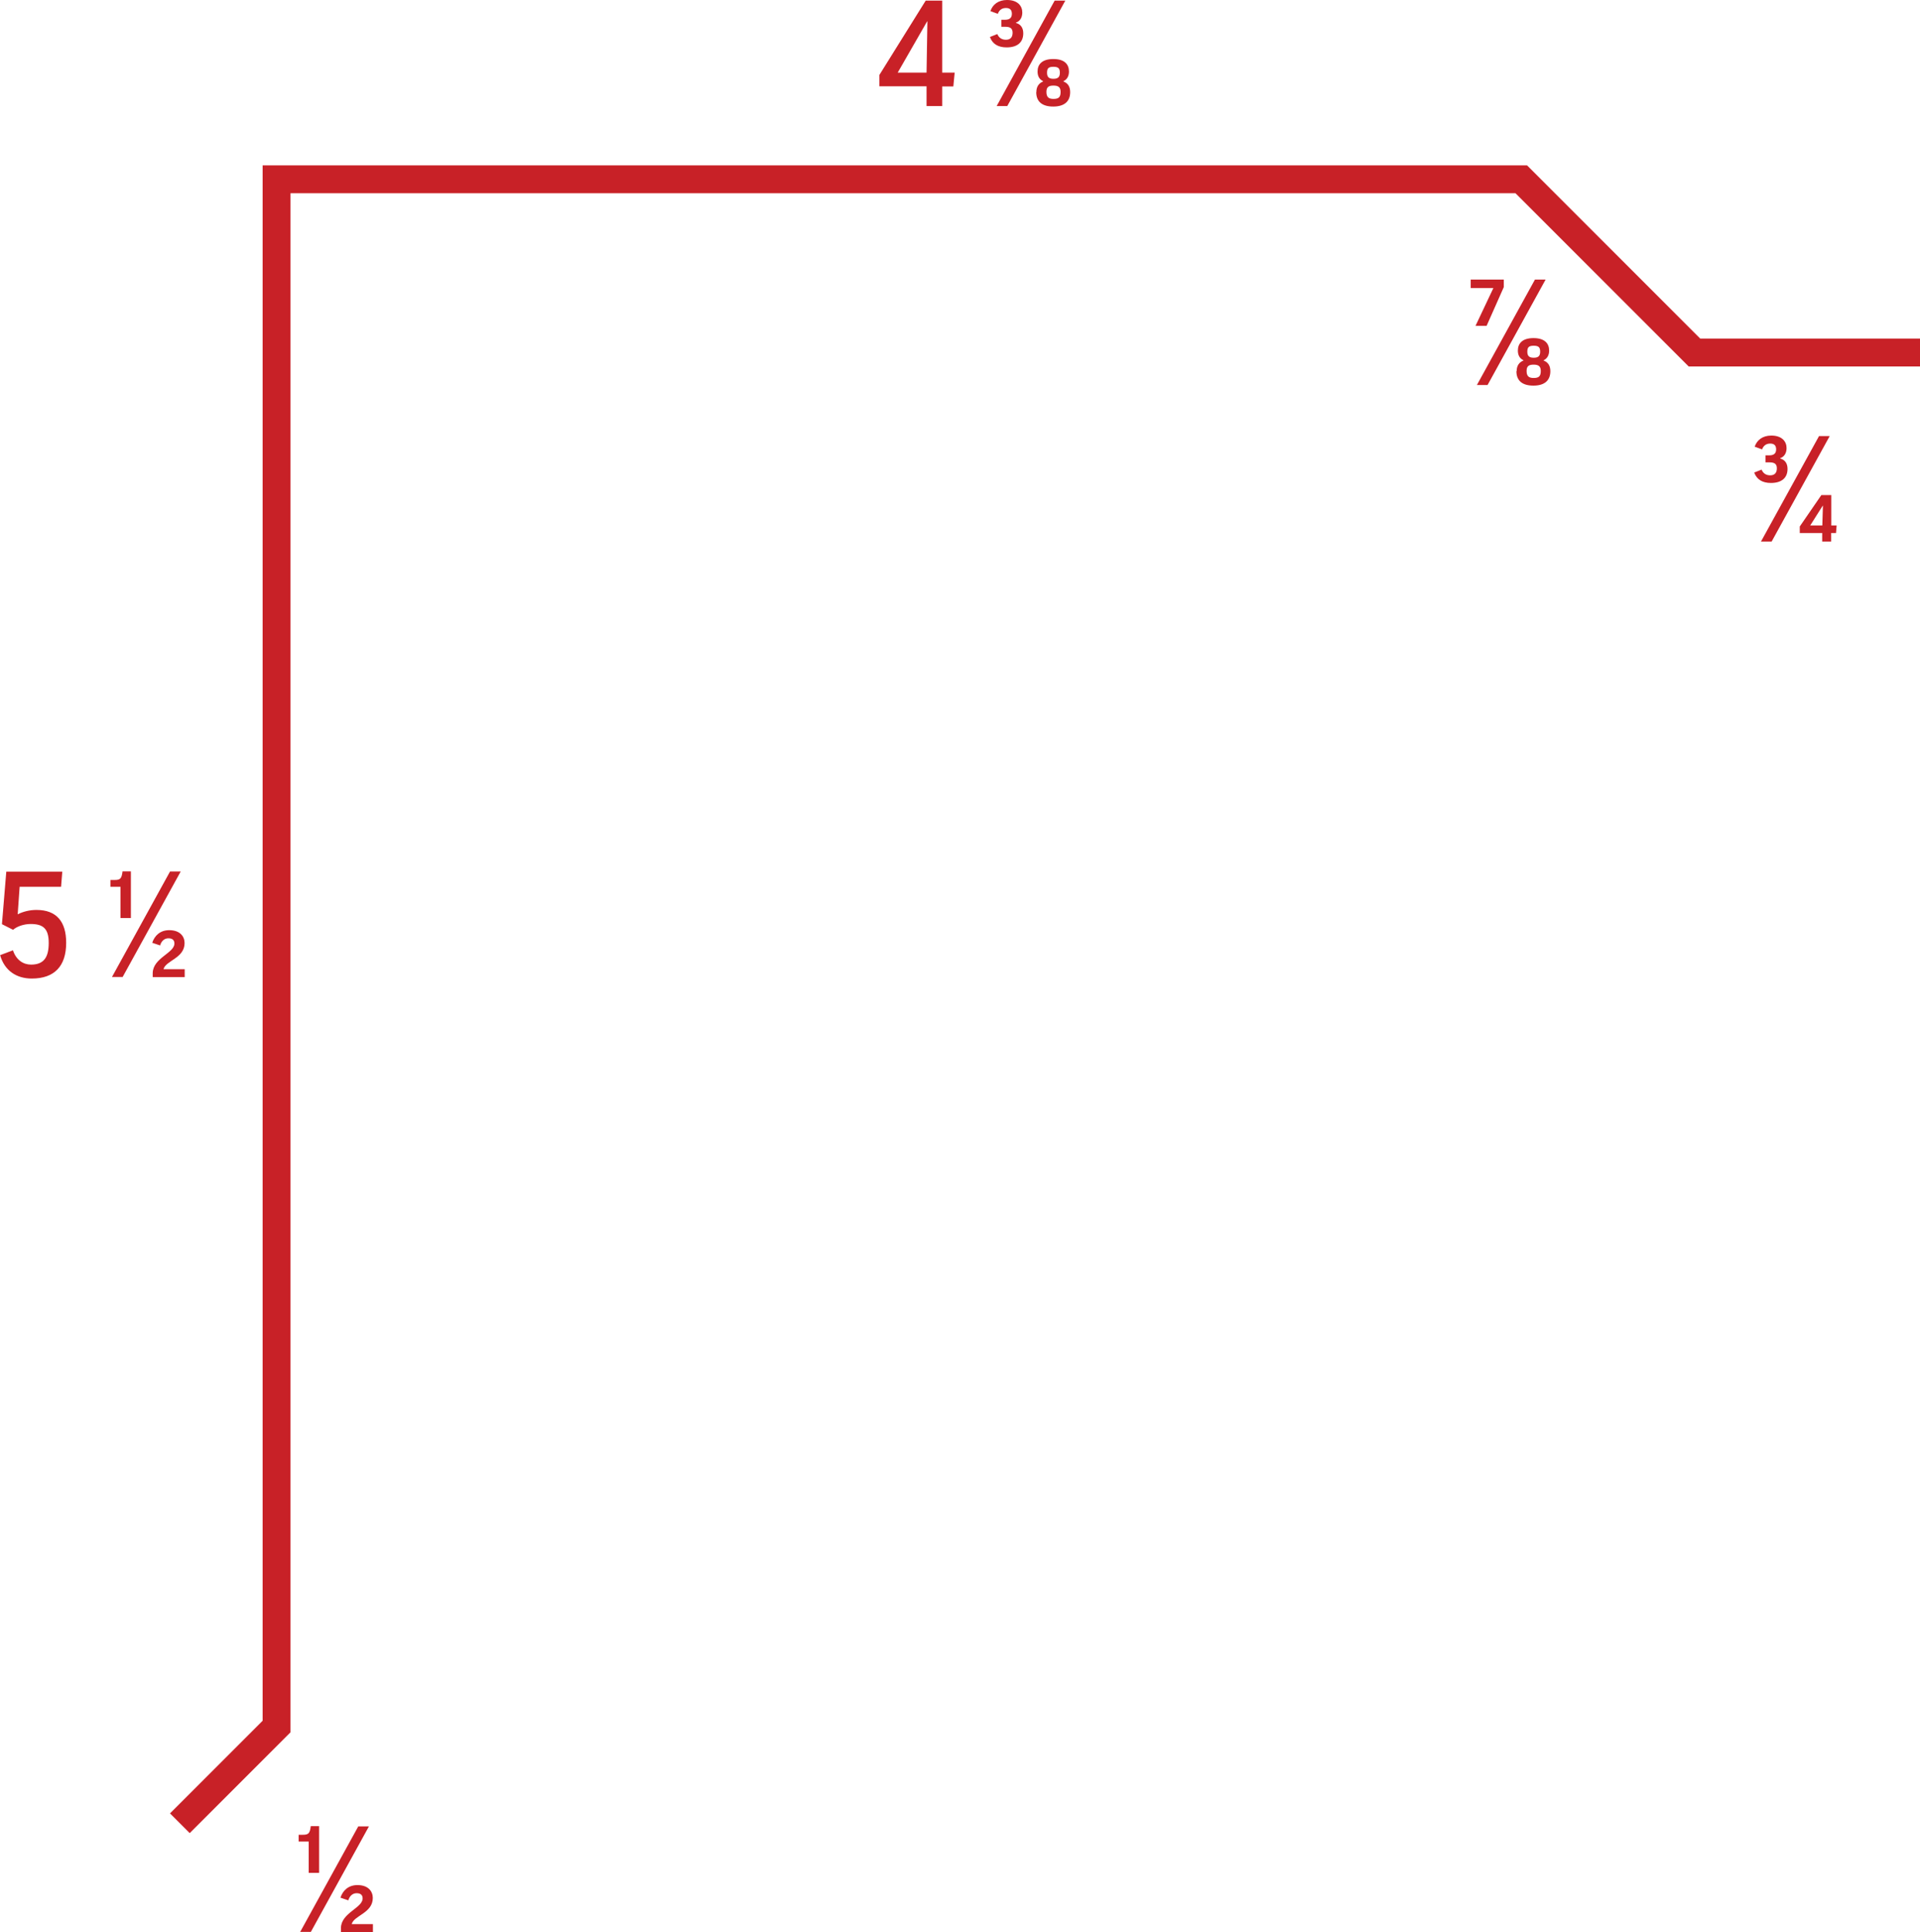 <?xml version="1.0" encoding="UTF-8"?>
<svg xmlns="http://www.w3.org/2000/svg" id="Layer_2" width="158.42" height="159.36" viewBox="0 0 158.42 159.36">
  <defs>
    <style>.cls-1{fill:none;stroke:#c82127;stroke-miterlimit:10;stroke-width:2.3px;}.cls-2{fill:#c82127;stroke-width:0px;}</style>
  </defs>
  <g id="Layer_2-2">
    <path class="cls-2" d="M76.45,8.74v-1.62h-3.89v-.94L76.38.05h1.36v5.94h1.03l-.11,1.14h-.92v1.62h-1.28ZM76.45,5.99l.07-4.23h-.02l-2.43,4.23h2.39Z"></path>
    <path class="cls-2" d="M82.62,1.63h.32c.36,0,.55-.16.55-.49s-.17-.48-.49-.48-.55.16-.67.48l-.61-.22c.18-.55.66-.92,1.37-.92.88,0,1.26.49,1.26,1.03,0,.4-.17.71-.53.84v.02c.41.11.61.42.61.86,0,.77-.52,1.16-1.37,1.16-.71,0-1.18-.29-1.38-.86l.61-.24c.13.31.37.47.71.47.38,0,.55-.22.55-.58s-.2-.49-.6-.49h-.33v-.59Z"></path>
    <path class="cls-2" d="M82.24,8.74L87.02.05h.88l-4.79,8.7h-.88Z"></path>
    <path class="cls-2" d="M85.51,7.6c0-.42.18-.73.56-.88v-.02c-.32-.16-.46-.43-.46-.8,0-.59.37-1.03,1.3-1.03s1.29.44,1.29,1.03c0,.36-.14.65-.46.8v.02c.38.14.56.44.56.88,0,.8-.52,1.19-1.4,1.19s-1.4-.38-1.4-1.19ZM86.92,7.06c-.38,0-.58.11-.58.52,0,.44.19.58.58.58.41,0,.59-.12.59-.58,0-.41-.22-.52-.59-.52ZM86.39,6c0,.36.16.5.53.5s.53-.14.53-.5-.13-.49-.53-.49-.53.12-.53.49Z"></path>
    <path class="cls-2" d="M.16,76.24l.36-4.34h4.62l-.1,1.25H1.62l-.16,2.27c.46-.23,1-.36,1.55-.36,1.65,0,2.45.96,2.45,2.71,0,1.93-.97,2.95-2.84,2.95-1.26,0-2.25-.65-2.61-1.93l1.06-.4c.26.8.85,1.18,1.49,1.18,1.06,0,1.46-.6,1.46-1.79s-.47-1.56-1.49-1.56c-.54,0-1.13.19-1.45.48l-.91-.46Z"></path>
    <path class="cls-2" d="M10.8,71.88v3.85h-.86v-2.58h-.83v-.56h.34c.47,0,.59-.11.66-.71h.7Z"></path>
    <path class="cls-2" d="M9.24,80.59l4.79-8.7h.88l-4.79,8.7h-.88Z"></path>
    <path class="cls-2" d="M15.23,77.79c0,1.26-1.56,1.44-1.74,2.16h1.75v.65h-2.64v-.35c.04-1.24,1.79-1.63,1.79-2.42,0-.26-.14-.43-.5-.43-.32,0-.58.23-.68.59l-.65-.22c.19-.58.65-1.04,1.4-1.04.9,0,1.27.52,1.27,1.07Z"></path>
    <path class="cls-2" d="M26.33,150.64v3.85h-.86v-2.58h-.83v-.56h.34c.47,0,.59-.11.66-.71h.7Z"></path>
    <path class="cls-2" d="M24.77,159.36l4.79-8.7h.88l-4.79,8.7h-.88Z"></path>
    <path class="cls-2" d="M30.76,156.56c0,1.26-1.56,1.44-1.74,2.16h1.75v.65h-2.64v-.35c.04-1.24,1.79-1.63,1.79-2.42,0-.26-.14-.43-.5-.43-.32,0-.58.23-.68.59l-.65-.22c.19-.58.65-1.04,1.4-1.04.9,0,1.27.52,1.27,1.07Z"></path>
    <path class="cls-2" d="M145.68,37.56h.32c.36,0,.55-.16.55-.49s-.17-.48-.49-.48-.55.16-.67.48l-.61-.22c.18-.55.66-.92,1.37-.92.88,0,1.26.49,1.26,1.03,0,.4-.17.71-.53.84v.02c.41.11.61.42.61.86,0,.77-.52,1.16-1.37,1.16-.71,0-1.17-.29-1.38-.86l.61-.24c.13.31.37.47.71.47.38,0,.55-.22.55-.58s-.2-.49-.6-.49h-.34v-.59Z"></path>
    <path class="cls-2" d="M145.3,44.67l4.79-8.7h.88l-4.79,8.7h-.88Z"></path>
    <path class="cls-2" d="M150.35,44.67v-.7h-1.85v-.54l1.78-2.59h.82v2.51h.44l-.05.62h-.4v.7h-.74ZM150.36,43.35l.05-1.63h-.02l-1.03,1.63h1.01Z"></path>
    <path class="cls-2" d="M121.74,26.89l1.48-3.13h-1.87v-.7h2.73v.62l-1.42,3.2h-.92Z"></path>
    <path class="cls-2" d="M121.86,31.76l4.79-8.7h.88l-4.79,8.7h-.88Z"></path>
    <path class="cls-2" d="M125.14,30.62c0-.42.18-.73.56-.88v-.02c-.32-.16-.46-.43-.46-.8,0-.59.37-1.03,1.29-1.03s1.29.44,1.29,1.03c0,.36-.14.65-.46.8v.02c.38.14.56.44.56.88,0,.8-.52,1.19-1.4,1.19s-1.4-.38-1.4-1.19ZM126.54,30.08c-.38,0-.58.11-.58.52,0,.44.19.58.58.58.41,0,.59-.12.59-.58,0-.41-.22-.52-.59-.52ZM126.02,29.01c0,.36.16.5.53.5s.53-.14.53-.5-.13-.49-.53-.49-.53.12-.53.49Z"></path>
    <polyline class="cls-1" points="14.84 150.4 22.82 142.42 22.82 14.79 125.52 14.79 139.81 29.08 158.42 29.08"></polyline>
  </g>
</svg>
